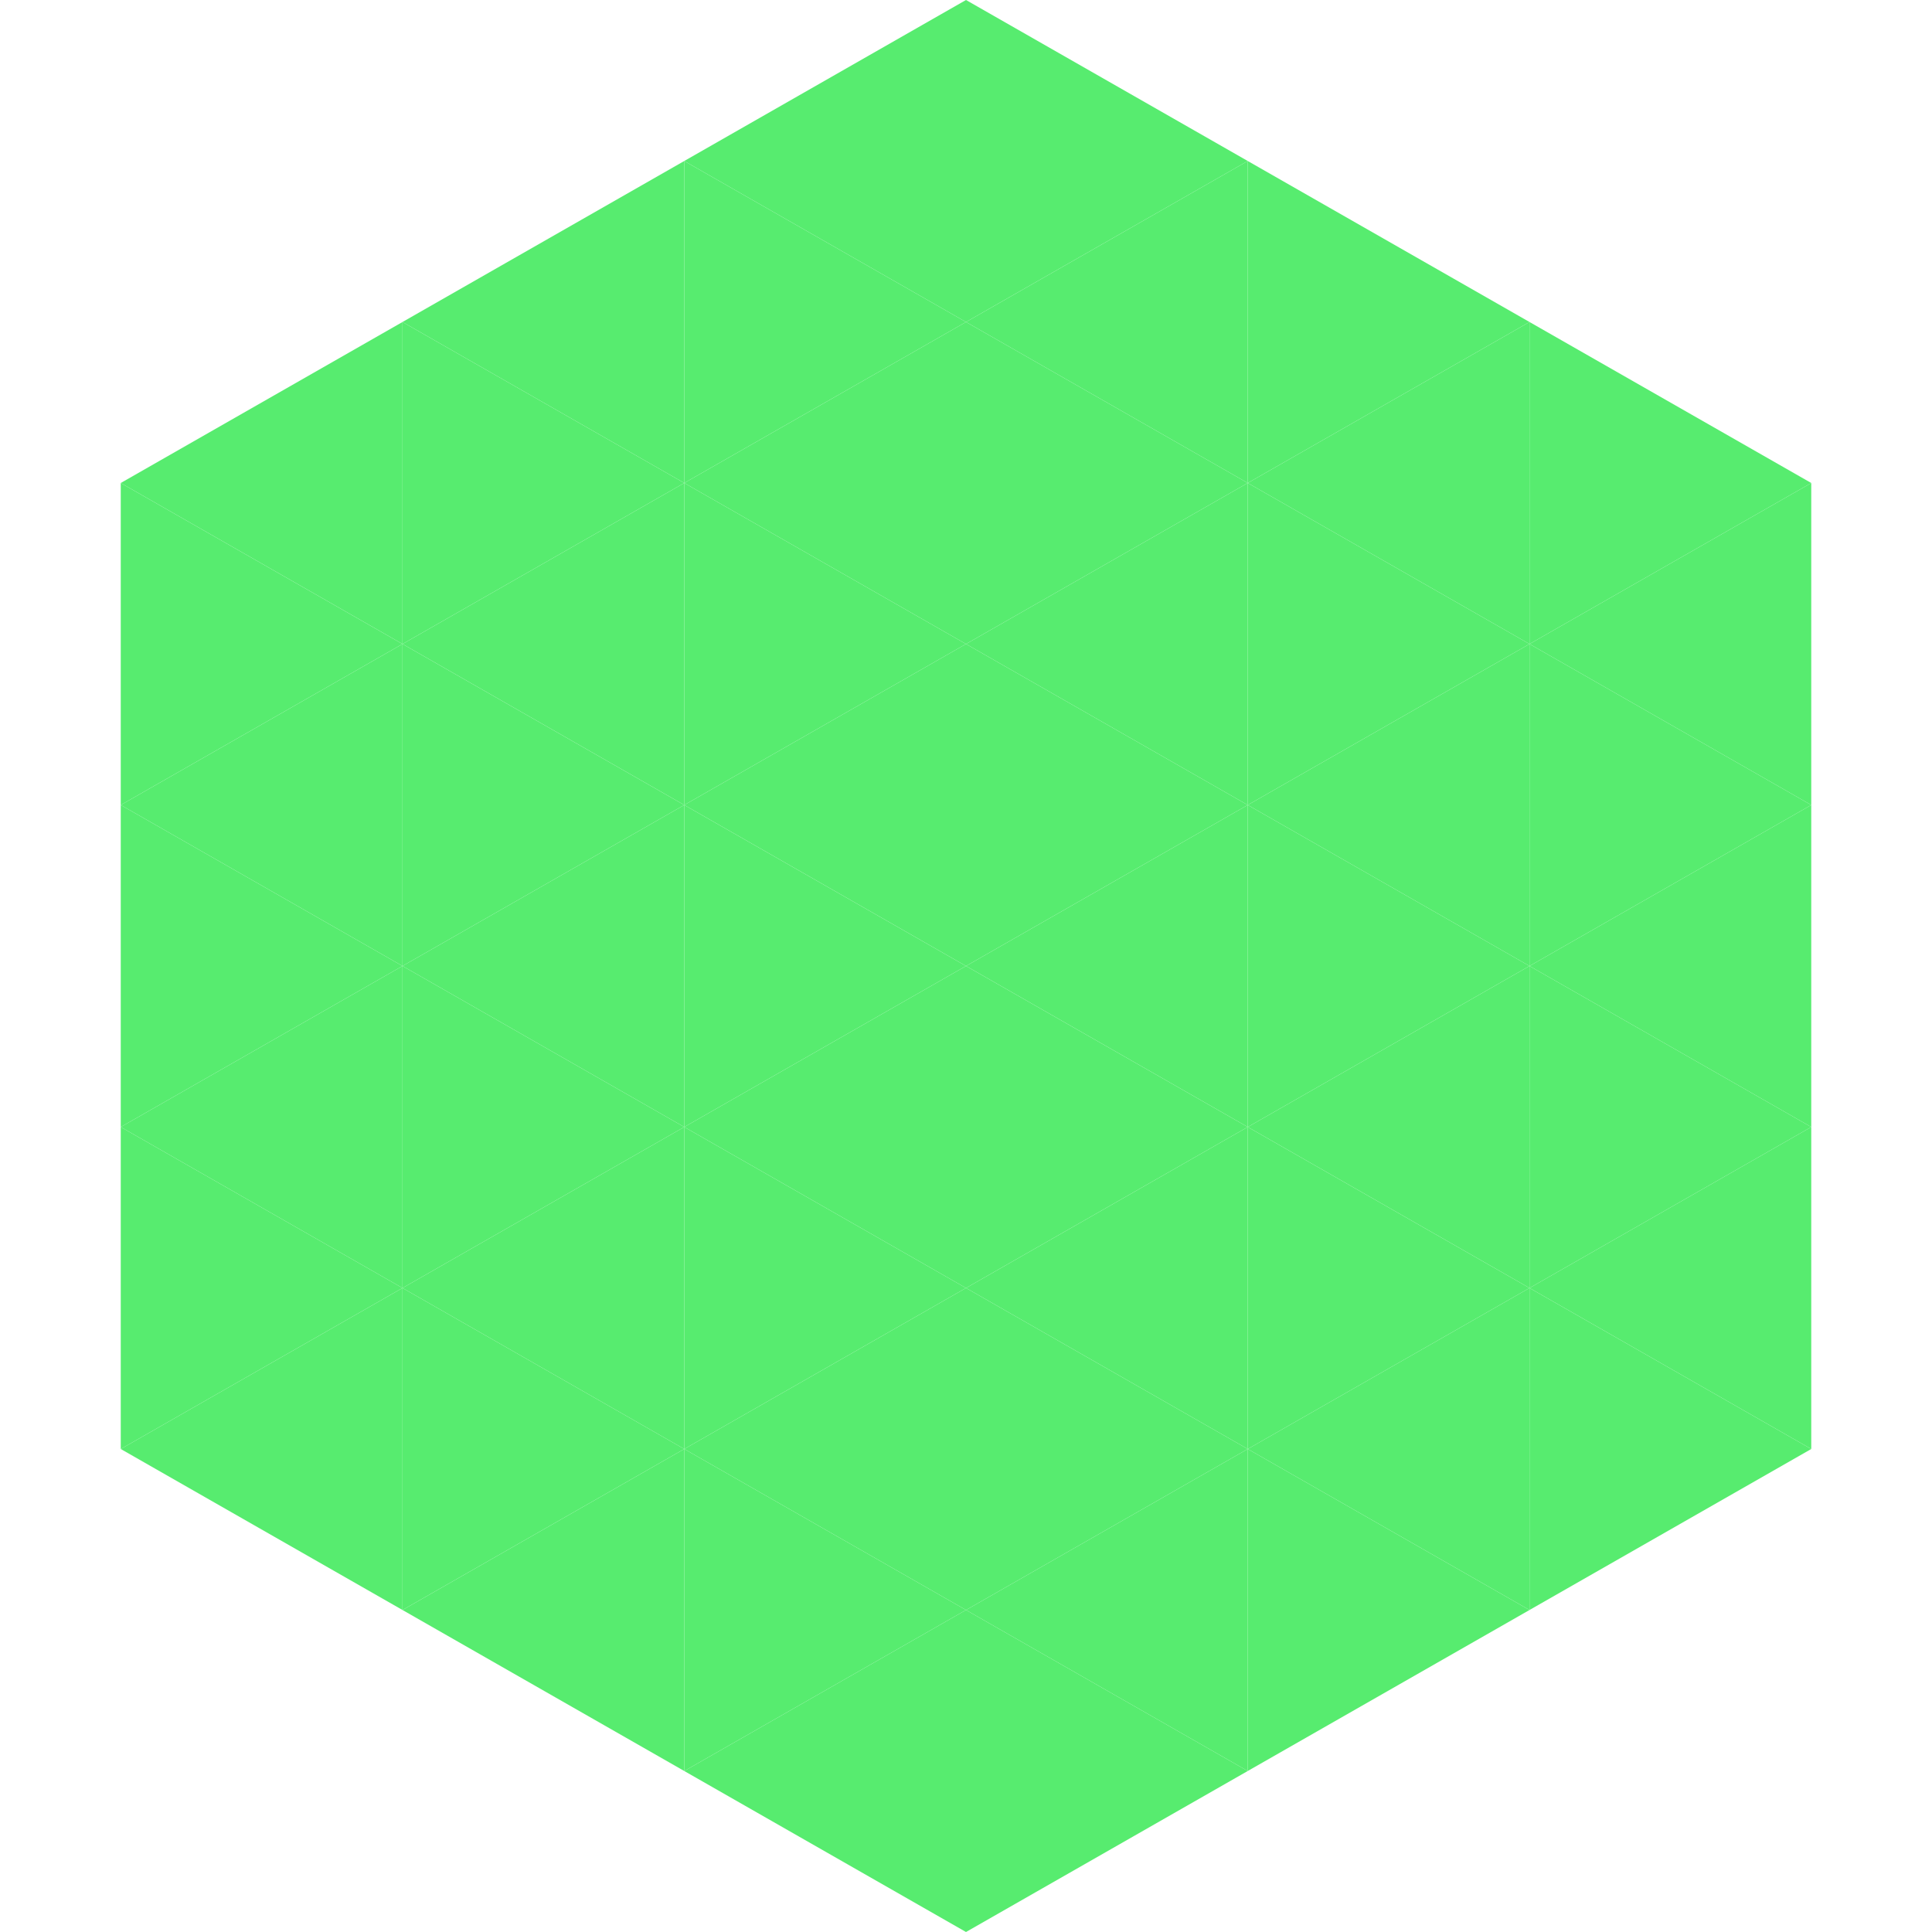 <?xml version="1.0"?>
<!-- Generated by SVGo -->
<svg width="240" height="240"
     xmlns="http://www.w3.org/2000/svg"
     xmlns:xlink="http://www.w3.org/1999/xlink">
<polygon points="50,40 15,60 50,80" style="fill:rgb(87,236,111)" />
<polygon points="190,40 225,60 190,80" style="fill:rgb(87,236,111)" />
<polygon points="15,60 50,80 15,100" style="fill:rgb(87,236,111)" />
<polygon points="225,60 190,80 225,100" style="fill:rgb(87,236,111)" />
<polygon points="50,80 15,100 50,120" style="fill:rgb(87,236,111)" />
<polygon points="190,80 225,100 190,120" style="fill:rgb(87,236,111)" />
<polygon points="15,100 50,120 15,140" style="fill:rgb(87,236,111)" />
<polygon points="225,100 190,120 225,140" style="fill:rgb(87,236,111)" />
<polygon points="50,120 15,140 50,160" style="fill:rgb(87,236,111)" />
<polygon points="190,120 225,140 190,160" style="fill:rgb(87,236,111)" />
<polygon points="15,140 50,160 15,180" style="fill:rgb(87,236,111)" />
<polygon points="225,140 190,160 225,180" style="fill:rgb(87,236,111)" />
<polygon points="50,160 15,180 50,200" style="fill:rgb(87,236,111)" />
<polygon points="190,160 225,180 190,200" style="fill:rgb(87,236,111)" />
<polygon points="15,180 50,200 15,220" style="fill:rgb(255,255,255); fill-opacity:0" />
<polygon points="225,180 190,200 225,220" style="fill:rgb(255,255,255); fill-opacity:0" />
<polygon points="50,0 85,20 50,40" style="fill:rgb(255,255,255); fill-opacity:0" />
<polygon points="190,0 155,20 190,40" style="fill:rgb(255,255,255); fill-opacity:0" />
<polygon points="85,20 50,40 85,60" style="fill:rgb(87,236,111)" />
<polygon points="155,20 190,40 155,60" style="fill:rgb(87,236,111)" />
<polygon points="50,40 85,60 50,80" style="fill:rgb(87,236,111)" />
<polygon points="190,40 155,60 190,80" style="fill:rgb(87,236,111)" />
<polygon points="85,60 50,80 85,100" style="fill:rgb(87,236,111)" />
<polygon points="155,60 190,80 155,100" style="fill:rgb(87,236,111)" />
<polygon points="50,80 85,100 50,120" style="fill:rgb(87,236,111)" />
<polygon points="190,80 155,100 190,120" style="fill:rgb(87,236,111)" />
<polygon points="85,100 50,120 85,140" style="fill:rgb(87,236,111)" />
<polygon points="155,100 190,120 155,140" style="fill:rgb(87,236,111)" />
<polygon points="50,120 85,140 50,160" style="fill:rgb(87,236,111)" />
<polygon points="190,120 155,140 190,160" style="fill:rgb(87,236,111)" />
<polygon points="85,140 50,160 85,180" style="fill:rgb(87,236,111)" />
<polygon points="155,140 190,160 155,180" style="fill:rgb(87,236,111)" />
<polygon points="50,160 85,180 50,200" style="fill:rgb(87,236,111)" />
<polygon points="190,160 155,180 190,200" style="fill:rgb(87,236,111)" />
<polygon points="85,180 50,200 85,220" style="fill:rgb(87,236,111)" />
<polygon points="155,180 190,200 155,220" style="fill:rgb(87,236,111)" />
<polygon points="120,0 85,20 120,40" style="fill:rgb(87,236,111)" />
<polygon points="120,0 155,20 120,40" style="fill:rgb(87,236,111)" />
<polygon points="85,20 120,40 85,60" style="fill:rgb(87,236,111)" />
<polygon points="155,20 120,40 155,60" style="fill:rgb(87,236,111)" />
<polygon points="120,40 85,60 120,80" style="fill:rgb(87,236,111)" />
<polygon points="120,40 155,60 120,80" style="fill:rgb(87,236,111)" />
<polygon points="85,60 120,80 85,100" style="fill:rgb(87,236,111)" />
<polygon points="155,60 120,80 155,100" style="fill:rgb(87,236,111)" />
<polygon points="120,80 85,100 120,120" style="fill:rgb(87,236,111)" />
<polygon points="120,80 155,100 120,120" style="fill:rgb(87,236,111)" />
<polygon points="85,100 120,120 85,140" style="fill:rgb(87,236,111)" />
<polygon points="155,100 120,120 155,140" style="fill:rgb(87,236,111)" />
<polygon points="120,120 85,140 120,160" style="fill:rgb(87,236,111)" />
<polygon points="120,120 155,140 120,160" style="fill:rgb(87,236,111)" />
<polygon points="85,140 120,160 85,180" style="fill:rgb(87,236,111)" />
<polygon points="155,140 120,160 155,180" style="fill:rgb(87,236,111)" />
<polygon points="120,160 85,180 120,200" style="fill:rgb(87,236,111)" />
<polygon points="120,160 155,180 120,200" style="fill:rgb(87,236,111)" />
<polygon points="85,180 120,200 85,220" style="fill:rgb(87,236,111)" />
<polygon points="155,180 120,200 155,220" style="fill:rgb(87,236,111)" />
<polygon points="120,200 85,220 120,240" style="fill:rgb(87,236,111)" />
<polygon points="120,200 155,220 120,240" style="fill:rgb(87,236,111)" />
<polygon points="85,220 120,240 85,260" style="fill:rgb(255,255,255); fill-opacity:0" />
<polygon points="155,220 120,240 155,260" style="fill:rgb(255,255,255); fill-opacity:0" />
</svg>

